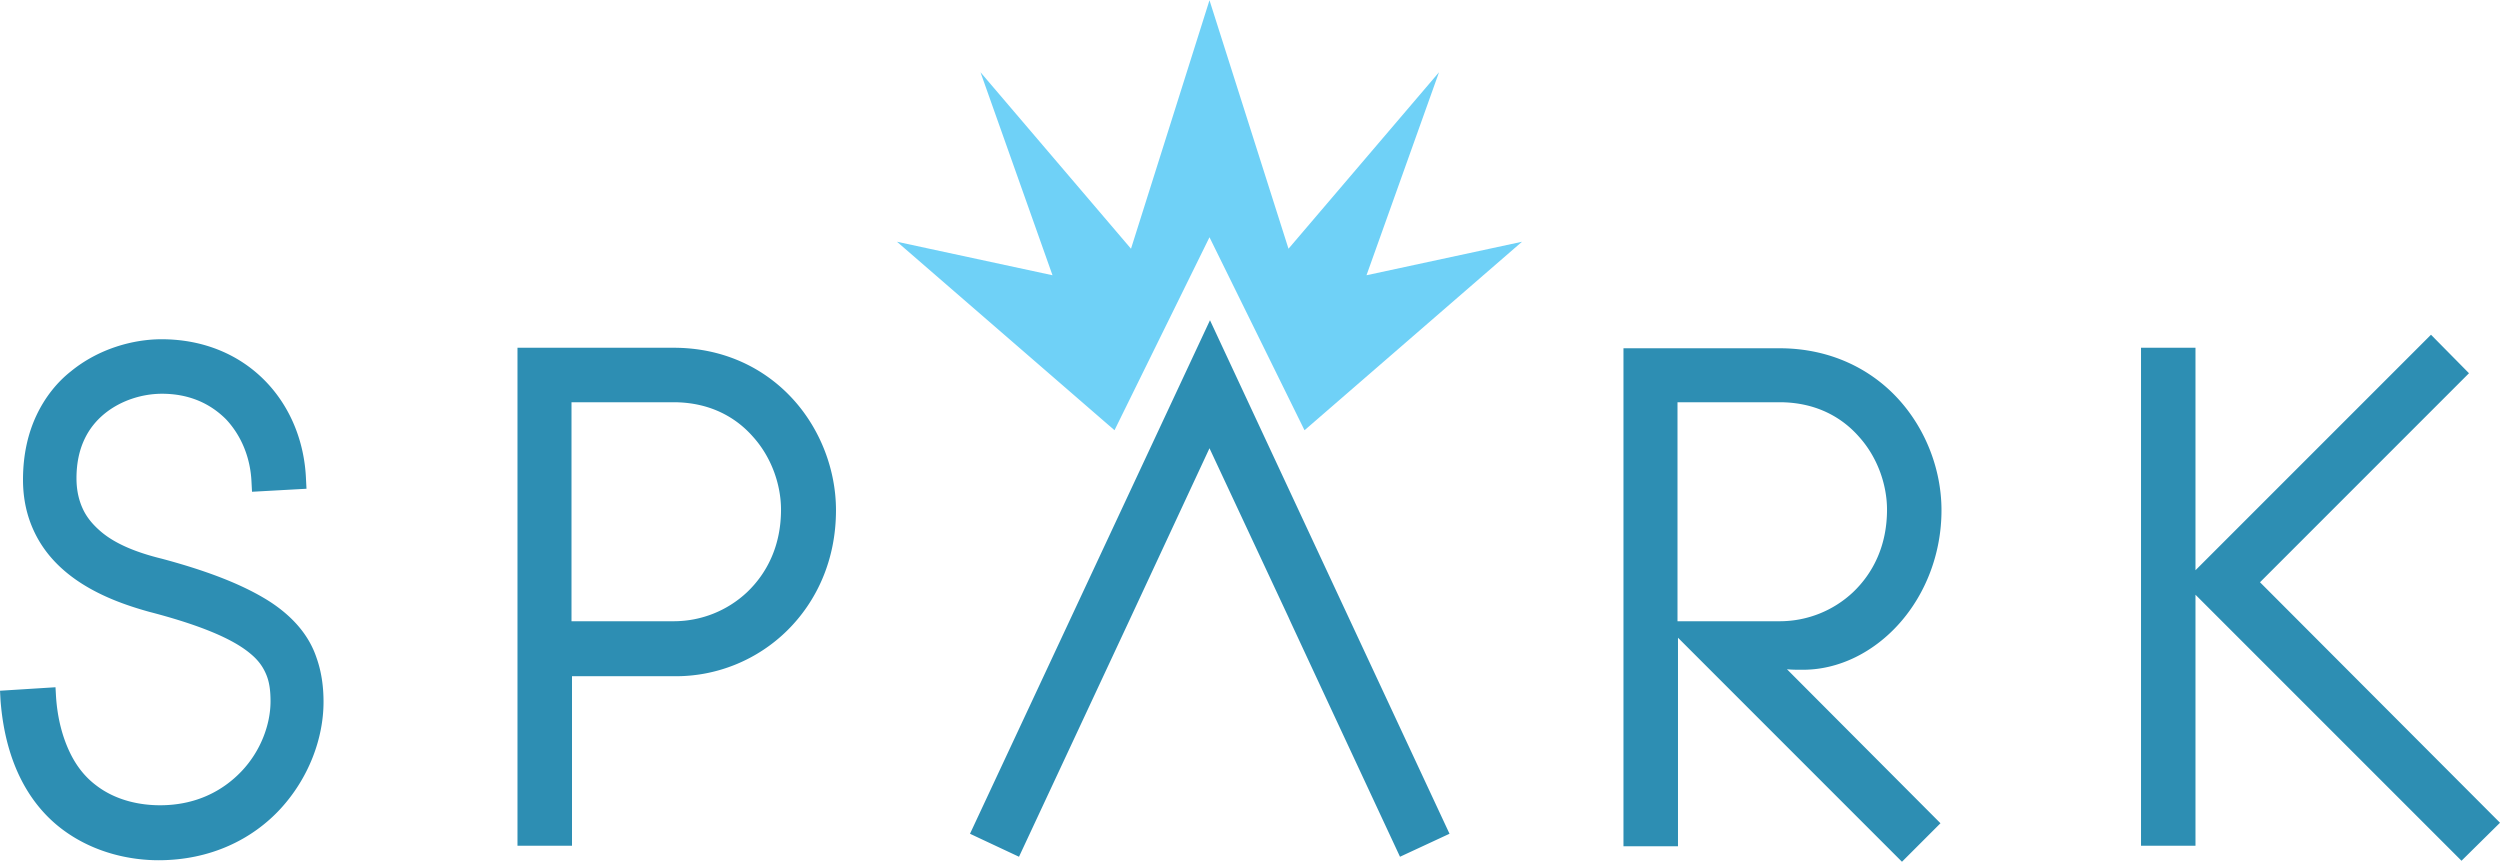<svg xmlns="http://www.w3.org/2000/svg" width="2500" height="862" viewBox="942 1598.971 165 56.859"><path fill="#6fd1f7" d="M1032.189 1617.121l4.786-13.398-9.934 11.648-5.215-16.4-5.18 16.4-9.933-11.648 4.752 13.398-10.264-2.211 14.356 12.44 6.269-12.737 6.272 12.737 14.353-12.44z"/><g fill="#2d8eb3"><path d="M959.82 1638.67c-1.65-1.057-3.928-1.98-7.129-2.838-1.617-.396-3.068-.957-4.059-1.816-.494-.428-.891-.891-1.154-1.451s-.43-1.221-.43-2.047c0-2.012.76-3.365 1.848-4.256 1.09-.891 2.508-1.32 3.795-1.32 1.816 0 3.201.66 4.225 1.684.99 1.055 1.617 2.508 1.684 4.158l.033.627 3.596-.199-.033-.627c-.098-2.508-1.055-4.818-2.705-6.5-1.65-1.684-3.994-2.74-6.832-2.74-1.881 0-4.156.627-5.973 2.113-.924.725-1.715 1.715-2.277 2.904-.561 1.188-.891 2.605-.891 4.256 0 1.287.264 2.41.727 3.398.693 1.486 1.814 2.607 3.168 3.467 1.354.857 2.871 1.418 4.422 1.848 3.564.924 5.609 1.848 6.699 2.771.561.463.857.924 1.057 1.42.197.494.264 1.055.264 1.715 0 1.551-.66 3.301-1.914 4.621-1.254 1.318-3.037 2.244-5.379 2.244-1.287 0-2.904-.299-4.225-1.32-.66-.496-1.254-1.189-1.717-2.146-.461-.957-.824-2.178-.924-3.729l-.033-.594-3.662.23.033.627c.33 4.324 2.045 7.029 4.158 8.58 2.111 1.551 4.521 1.98 6.27 1.98 3.432 0 6.203-1.387 8.053-3.398 1.848-2.014 2.838-4.621 2.838-7.062 0-.99-.133-1.98-.463-2.904-.462-1.386-1.452-2.641-3.07-3.696zM986.451 1621.906h-10.297v32.867h3.598v-11.188h6.863c2.74 0 5.379-1.088 7.326-3.002s3.234-4.654 3.234-7.953c0-2.607-.99-5.281-2.805-7.293-1.847-2.046-4.554-3.431-7.919-3.431zm-6.732 3.596h6.732c2.311 0 4.059.924 5.246 2.277 1.223 1.354 1.85 3.168 1.85 4.818 0 2.375-.926 4.191-2.244 5.445a7.06 7.06 0 0 1-4.785 1.914h-6.799v-14.454zM1006.02 1653.982l.56.264 2.674 1.254 7.226-15.477 5.346-11.484 5.215 11.154.133.297 2.672 5.742 4.554 9.768 3.268-1.518-15.809-33.892zM1067.4 1640.055c1.684-1.914 2.738-4.553 2.738-7.424 0-2.607-.99-5.281-2.805-7.293-1.814-2.014-4.521-3.398-7.887-3.398h-10.297v32.867h3.598v-13.762l14.783 14.785 2.541-2.541-10.131-10.164c.33.033.627.033.957.033 2.478.033 4.82-1.189 6.503-3.103zm-14.685-14.553h6.732c2.311 0 4.059.924 5.246 2.277 1.223 1.354 1.85 3.168 1.85 4.818 0 2.375-.926 4.191-2.244 5.445a7.06 7.06 0 0 1-4.785 1.914h-6.799v-14.454zM1107 1653.256l-15.84-15.873 13.793-13.795-2.508-2.541-15.543 15.543v-14.684h-3.595v32.867H1086.902v-16.566l17.557 17.557z"/></g></svg>
